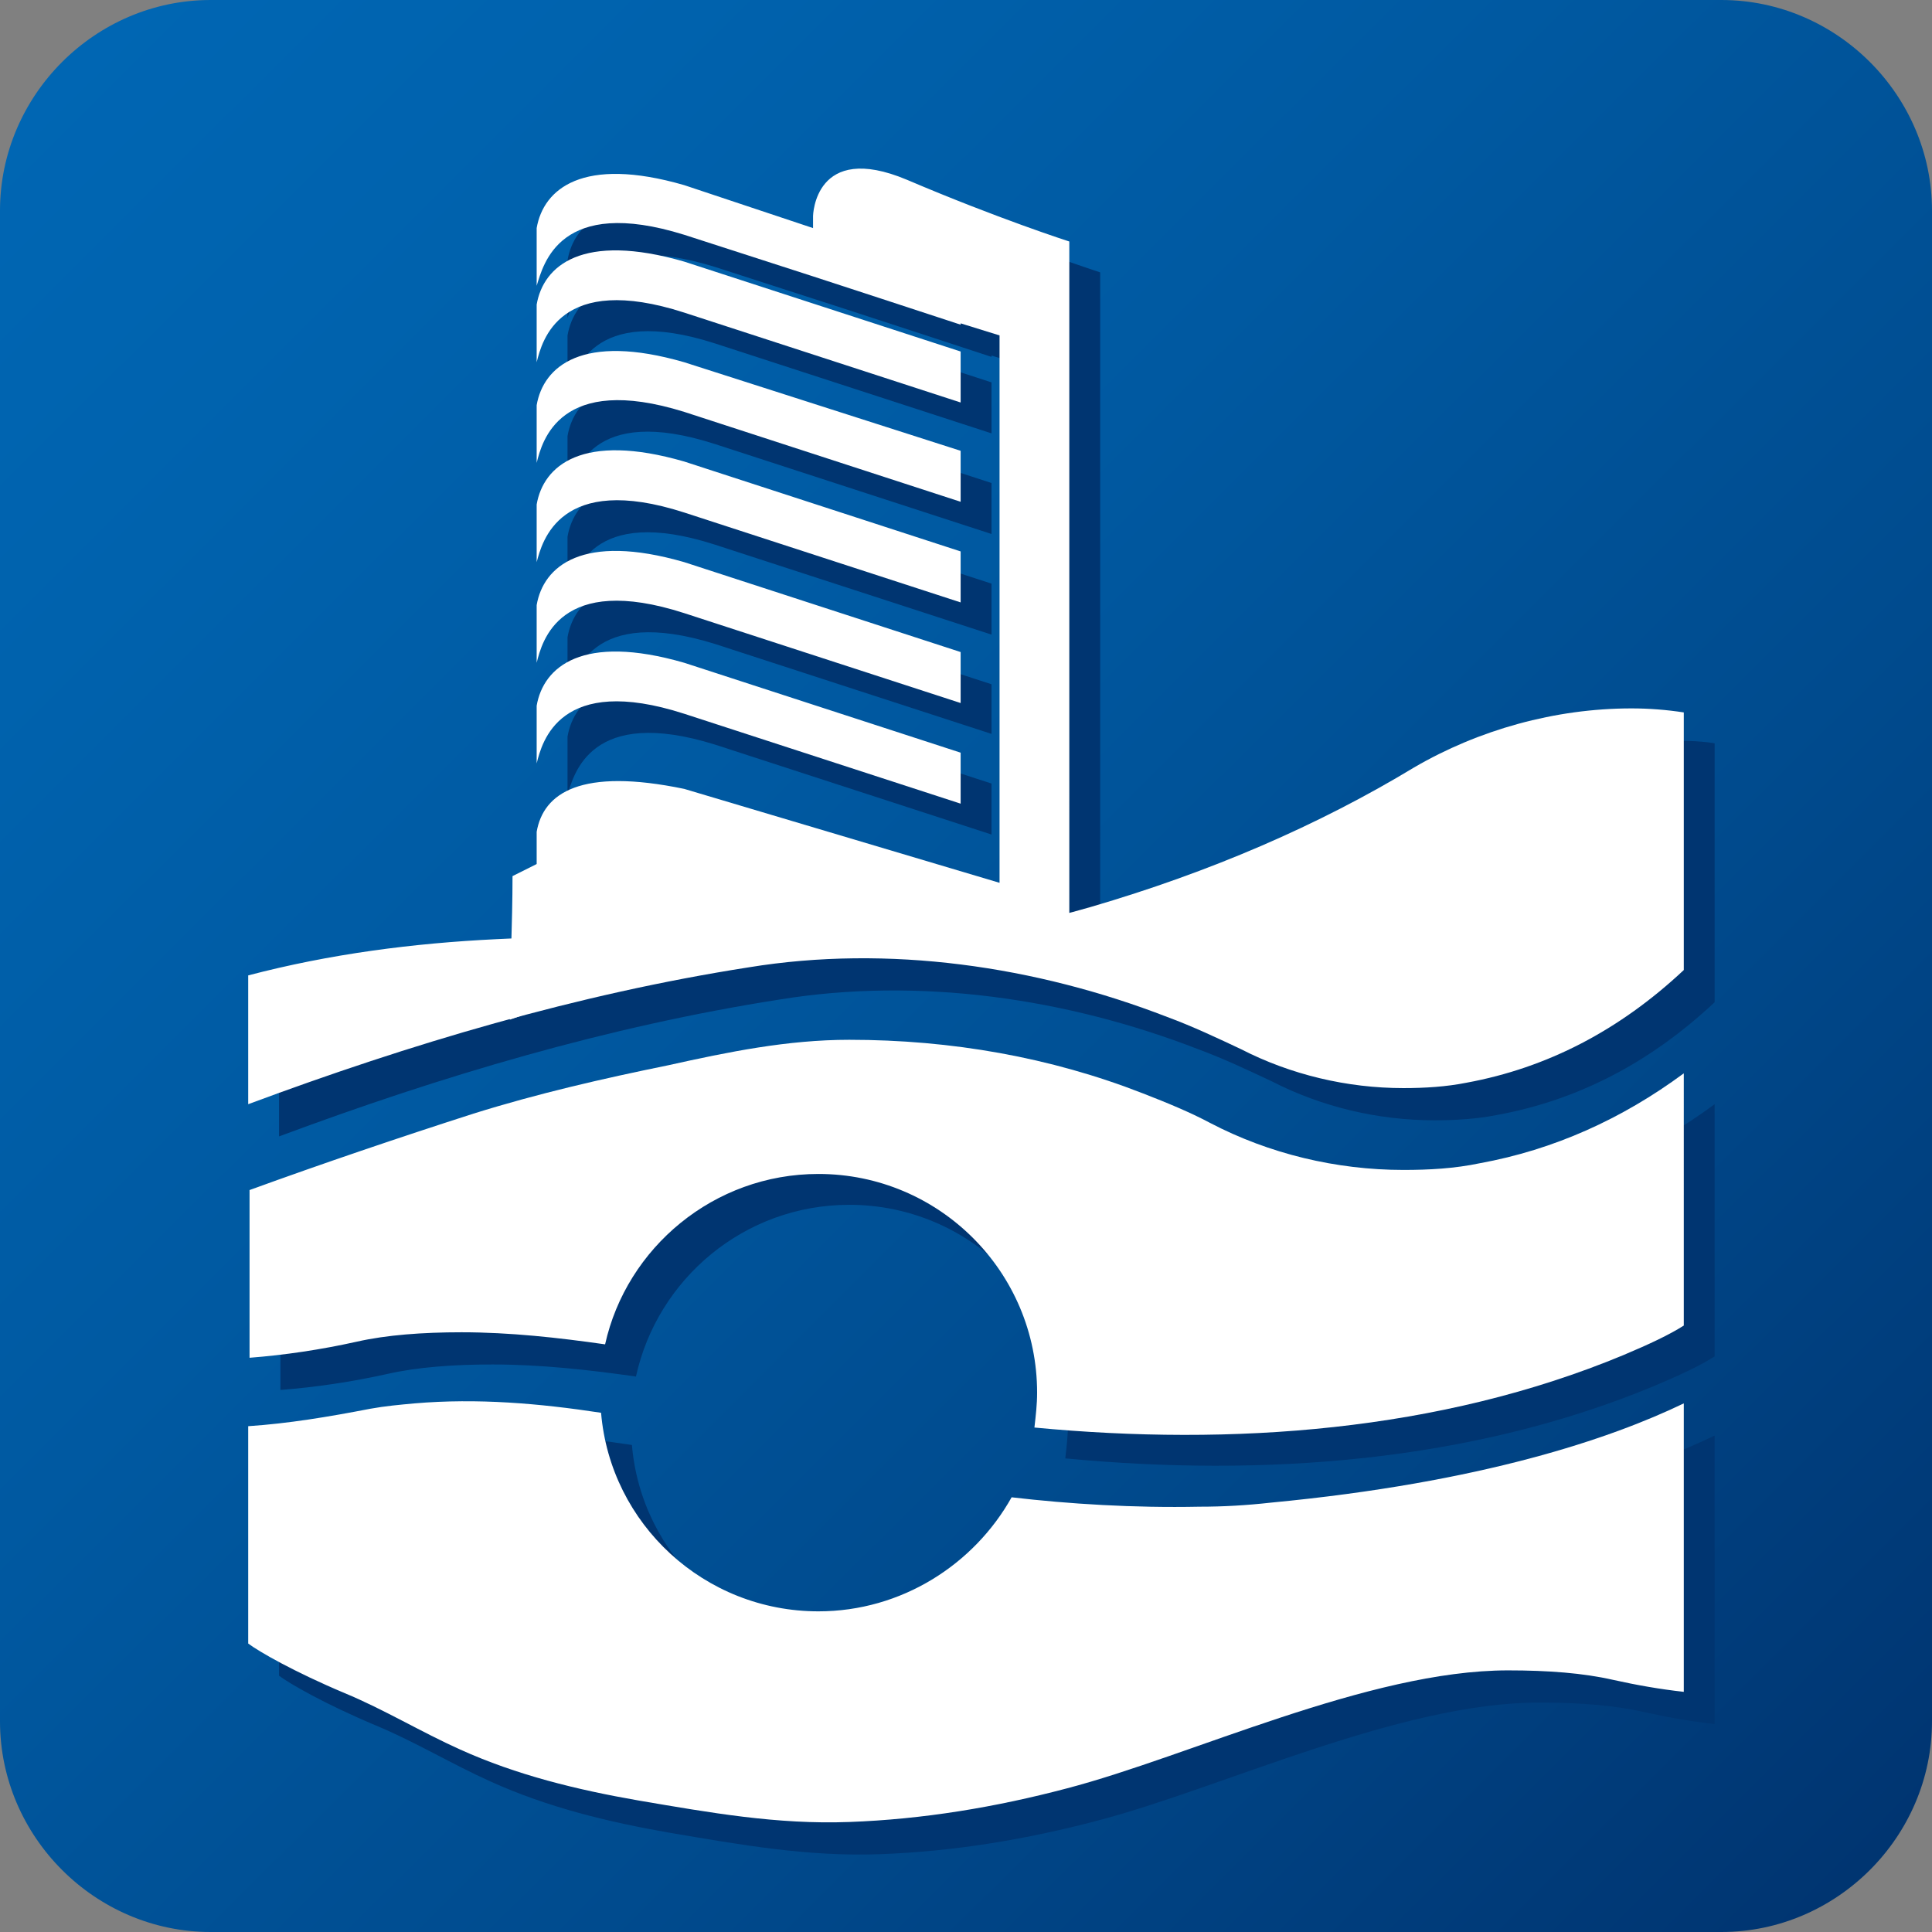 <svg xmlns="http://www.w3.org/2000/svg" id="Layer_1" x="0" y="0" style="enable-background:new 0 0 144 144" version="1.1" viewBox="0 0 144 144" xml:space="preserve"><rect x="0" y="0" width="144" height="144" fill="#808080" stroke="none"/><style>.st1{fill:#003571}.st2{fill:#fff}</style><linearGradient id="SVGID_1_" x1="381.129" x2="246.236" y1="323.84" y2="188.652" gradientTransform="rotate(180 192.91 164.191)" gradientUnits="userSpaceOnUse"><stop offset="0" style="stop-color:#0066b3"/><stop offset=".16" style="stop-color:#0062ad"/><stop offset=".39" style="stop-color:#0059a1"/><stop offset=".663" style="stop-color:#004b8e"/><stop offset=".965" style="stop-color:#003774"/><stop offset=".995" style="stop-color:#003571"/></linearGradient><path d="M0 15.7C0 7.1 7.1 0 15.7 0h112.6c8.6 0 15.7 7.1 15.7 15.7v112.6c0 8.6-7.1 15.7-15.7 15.7H15.7C7.1 144 0 136.9 0 128.3V15.7z" style="fill:url(#SVGID_1_)"/><path d="M123.9 55.2c-5.7 0-11.4 1.6-16.2 4.4-7.1 4.3-15.2 7.8-24.1 10.4-7.2 2.1-14.7 2.9-22.1 2.7-7.4-.1-14.8-.7-22.2-.3-6.2.3-12.4 1.1-18.5 2.7v9.6c12.1-4.5 24.5-8.2 37.3-10.2 10.4-1.7 21.4-.1 31.2 3.7 1.9.7 3.8 1.6 5.5 2.4 3.7 1.9 7.9 2.9 12.1 2.9 1.6 0 3.2-.1 4.7-.4 6-1.1 11.4-3.9 16.2-8.4V55.4c-1.2-.2-2.6-.2-3.9-.2z" class="st1"/><path d="M106.9 89.6c-5 0-10-1.2-14.4-3.5-1.5-.8-3.2-1.5-5-2.2-6.9-2.7-14.3-4-21.9-4-4.6 0-9 .9-13.5 1.9-4.9 1-9.7 2.1-14.5 3.6-5.6 1.8-11.2 3.7-16.7 5.7v12.5c2.6-.2 5.3-.6 8-1.2 2.2-.5 4.9-.7 7.8-.7 3.6 0 7.2.4 10.7.9 1.6-7.3 8.1-12.8 15.9-12.8 9 0 16.3 7.3 16.3 16.3 0 .9-.1 1.7-.2 2.6 14.7 1.4 30.2.3 43.9-5.4 1.9-.8 3.4-1.5 4.5-2.2V82.3c-4.6 3.4-9.7 5.7-15.2 6.7-1.9.4-3.8.6-5.7.6z" class="st1"/><path d="M63.3 122.5c-8.5 0-15.5-6.5-16.2-14.8-4.6-.7-9.2-1.1-13.9-.7-1.1.1-2.2.2-3.3.4-3.1.6-6.1 1.1-9.1 1.3v16.2c.8.6 3.4 2.1 7.2 3.7 2.9 1.2 5.7 2.9 8.6 4.2 4.2 1.9 8.7 3 13.3 3.8 5.3.9 10.3 1.8 15.7 1.6 5.5-.2 10.9-1.1 16.2-2.5 9.2-2.4 22.5-8.8 32.9-8.8 3 0 5.6.2 7.8.7 1.8.4 3.5.7 5.3.9V107c-5.4 2.6-15 5.9-30.8 7.4-1.8.2-3.5.3-5.3.3-4.9.1-9.7-.2-14-.7-2.7 5-8.1 8.5-14.4 8.5z" class="st1"/><g><path d="m53.3 25.6 20.6 6.7v-3.8l-20.6-6.7c-7.6-2.2-10.5.3-11 3.2v4.3c.5-1.5 1.7-6.7 11-3.7zM53.3 55.5l20.6 6.7v-3.8l-20.6-6.7c-7.6-2.2-10.5.3-11 3.2v4.3c.5-1.5 1.7-6.6 11-3.7z" class="st1"/><path d="m53.3 48 20.6 6.7V51l-20.6-6.7c-7.6-2.2-10.5.3-11 3.2v4.3c.5-1.6 1.7-6.7 11-3.8z" class="st1"/><path d="m53.3 40.6 20.6 6.7v-3.8l-20.6-6.7c-7.6-2.2-10.5.3-11 3.2v4.3c.5-1.6 1.7-6.7 11-3.7z" class="st1"/><path d="m53.3 33.1 20.6 6.7V36l-20.6-6.7c-7.6-2.2-10.5.3-11 3.2v4.3c.5-1.6 1.7-6.7 11-3.7z" class="st1"/><path d="M47.2 76.1c.6-.2 1.1-.3 1.7-.4 4.8-1.2 9.9-2.2 15-2.7.5-.1 1-.1 1.5-.1.8-.1 1.6-.1 2.4-.2 5.5-.4 10.8-.4 15.8 0v-.9l-1.6-.4V20.3s-5.3-1.7-12.1-4.6c-6.9-2.9-7 2.7-7 2.7v.9l-9.6-3.1c-7.6-2.2-10.5.3-11 3.2v4.3c.5-1.6 1.7-6.7 11-3.8l9.6 3.1 4.9 1.6 6.1 2v-.1l2.9.9v40.8l-23.5-7.3c-7.7-1.6-10.5.3-11 3.2v2.4l-1.8.9c0 3.6-.2 7.2-.2 10.7 2.2-.6 4.5-1.3 6.9-2z" class="st1"/></g><g><path d="M121.6 52.8c-5.7 0-11.4 1.6-16.2 4.4-7.1 4.3-15.2 7.8-24.1 10.4-7.2 2.1-14.7 2.9-22.1 2.7-7.4-.1-14.8-.7-22.2-.3-6.2.3-12.4 1.1-18.5 2.7v9.6c12.1-4.5 24.5-8.2 37.3-10.2 10.4-1.7 21.4-.1 31.2 3.7 1.9.7 3.8 1.6 5.5 2.4 3.7 1.9 7.9 2.9 12.1 2.9 1.6 0 3.2-.1 4.7-.4 6-1.1 11.4-3.9 16.2-8.4V53.1c-1.3-.2-2.6-.3-3.9-.3z" class="st2"/><path d="M104.6 87.2c-5 0-10-1.2-14.4-3.5-1.5-.8-3.2-1.5-5-2.2-6.9-2.7-14.3-4-21.9-4-4.6 0-9 .9-13.5 1.9-4.9 1-9.7 2.1-14.5 3.6-5.6 1.8-11.2 3.7-16.7 5.7v12.5c2.6-.2 5.3-.6 8-1.2 2.2-.5 4.9-.7 7.8-.7 3.6 0 7.2.4 10.7.9C46.7 93 53.2 87.5 61 87.5c9 0 16.3 7.3 16.3 16.3 0 .9-.1 1.7-.2 2.6 14.7 1.4 30.2.3 43.9-5.4 1.9-.8 3.4-1.5 4.5-2.2V80c-4.6 3.4-9.7 5.7-15.2 6.7-1.9.4-3.8.5-5.7.5z" class="st2"/><path d="M61 120.1c-8.5 0-15.5-6.5-16.2-14.8-4.6-.7-9.2-1.1-13.9-.7-1.1.1-2.2.2-3.3.4-3.1.6-6.1 1.1-9.1 1.3v16.2c.8.6 3.4 2.1 7.2 3.7 2.9 1.2 5.7 2.9 8.6 4.2 4.2 1.9 8.7 3 13.3 3.8 5.3.9 10.3 1.8 15.7 1.6 5.5-.2 10.9-1.1 16.2-2.5 9.2-2.4 22.5-8.8 32.9-8.8 3 0 5.6.2 7.8.7 1.8.4 3.5.7 5.3.9v-21.5c-5.4 2.6-15 5.9-30.8 7.4-1.8.2-3.5.3-5.3.3-4.9.1-9.7-.2-14-.7-2.8 5-8.2 8.5-14.4 8.5z" class="st2"/><g><path d="M51 23.3 71.6 30v-3.8L51 19.5c-7.6-2.2-10.5.3-11 3.2V27c.4-1.6 1.7-6.7 11-3.7zM51 53.2l20.6 6.7v-3.8L51 49.4c-7.6-2.2-10.5.3-11 3.2v4.3c.4-1.6 1.7-6.7 11-3.7z" class="st2"/><path d="m51 45.7 20.6 6.7v-3.8L51 41.9c-7.6-2.2-10.5.3-11 3.2v4.3c.4-1.6 1.7-6.7 11-3.7z" class="st2"/><path d="m51 38.2 20.6 6.7v-3.8L51 34.4c-7.6-2.2-10.5.3-11 3.2v4.3c.4-1.5 1.7-6.7 11-3.7z" class="st2"/><path d="m51 30.7 20.6 6.7v-3.8L51 27c-7.6-2.2-10.5.3-11 3.2v4.3c.4-1.6 1.7-6.7 11-3.8z" class="st2"/><path d="M44.9 73.8c.6-.2 1.1-.3 1.7-.4 4.8-1.2 9.9-2.2 15-2.7.5-.1 1-.1 1.5-.1.8-.1 1.6-.1 2.4-.2 5.5-.4 10.8-.4 15.8 0v-.9l-1.6-.4V18s-5.3-1.7-12.1-4.6c-6.9-2.9-7 2.7-7 2.7v.9L51 13.8c-7.6-2.2-10.5.3-11 3.2v4.3c.5-1.6 1.7-6.7 11-3.8l9.6 3.1 4.9 1.6 6.1 2v-.1l2.9.9v40.8l-23.5-7c-7.7-1.6-10.5.3-11 3.2v2.4l-1.8.9c0 3.6-.2 7.2-.2 10.7 2.2-.8 4.5-1.6 6.9-2.2z" class="st2"/></g></g></svg>